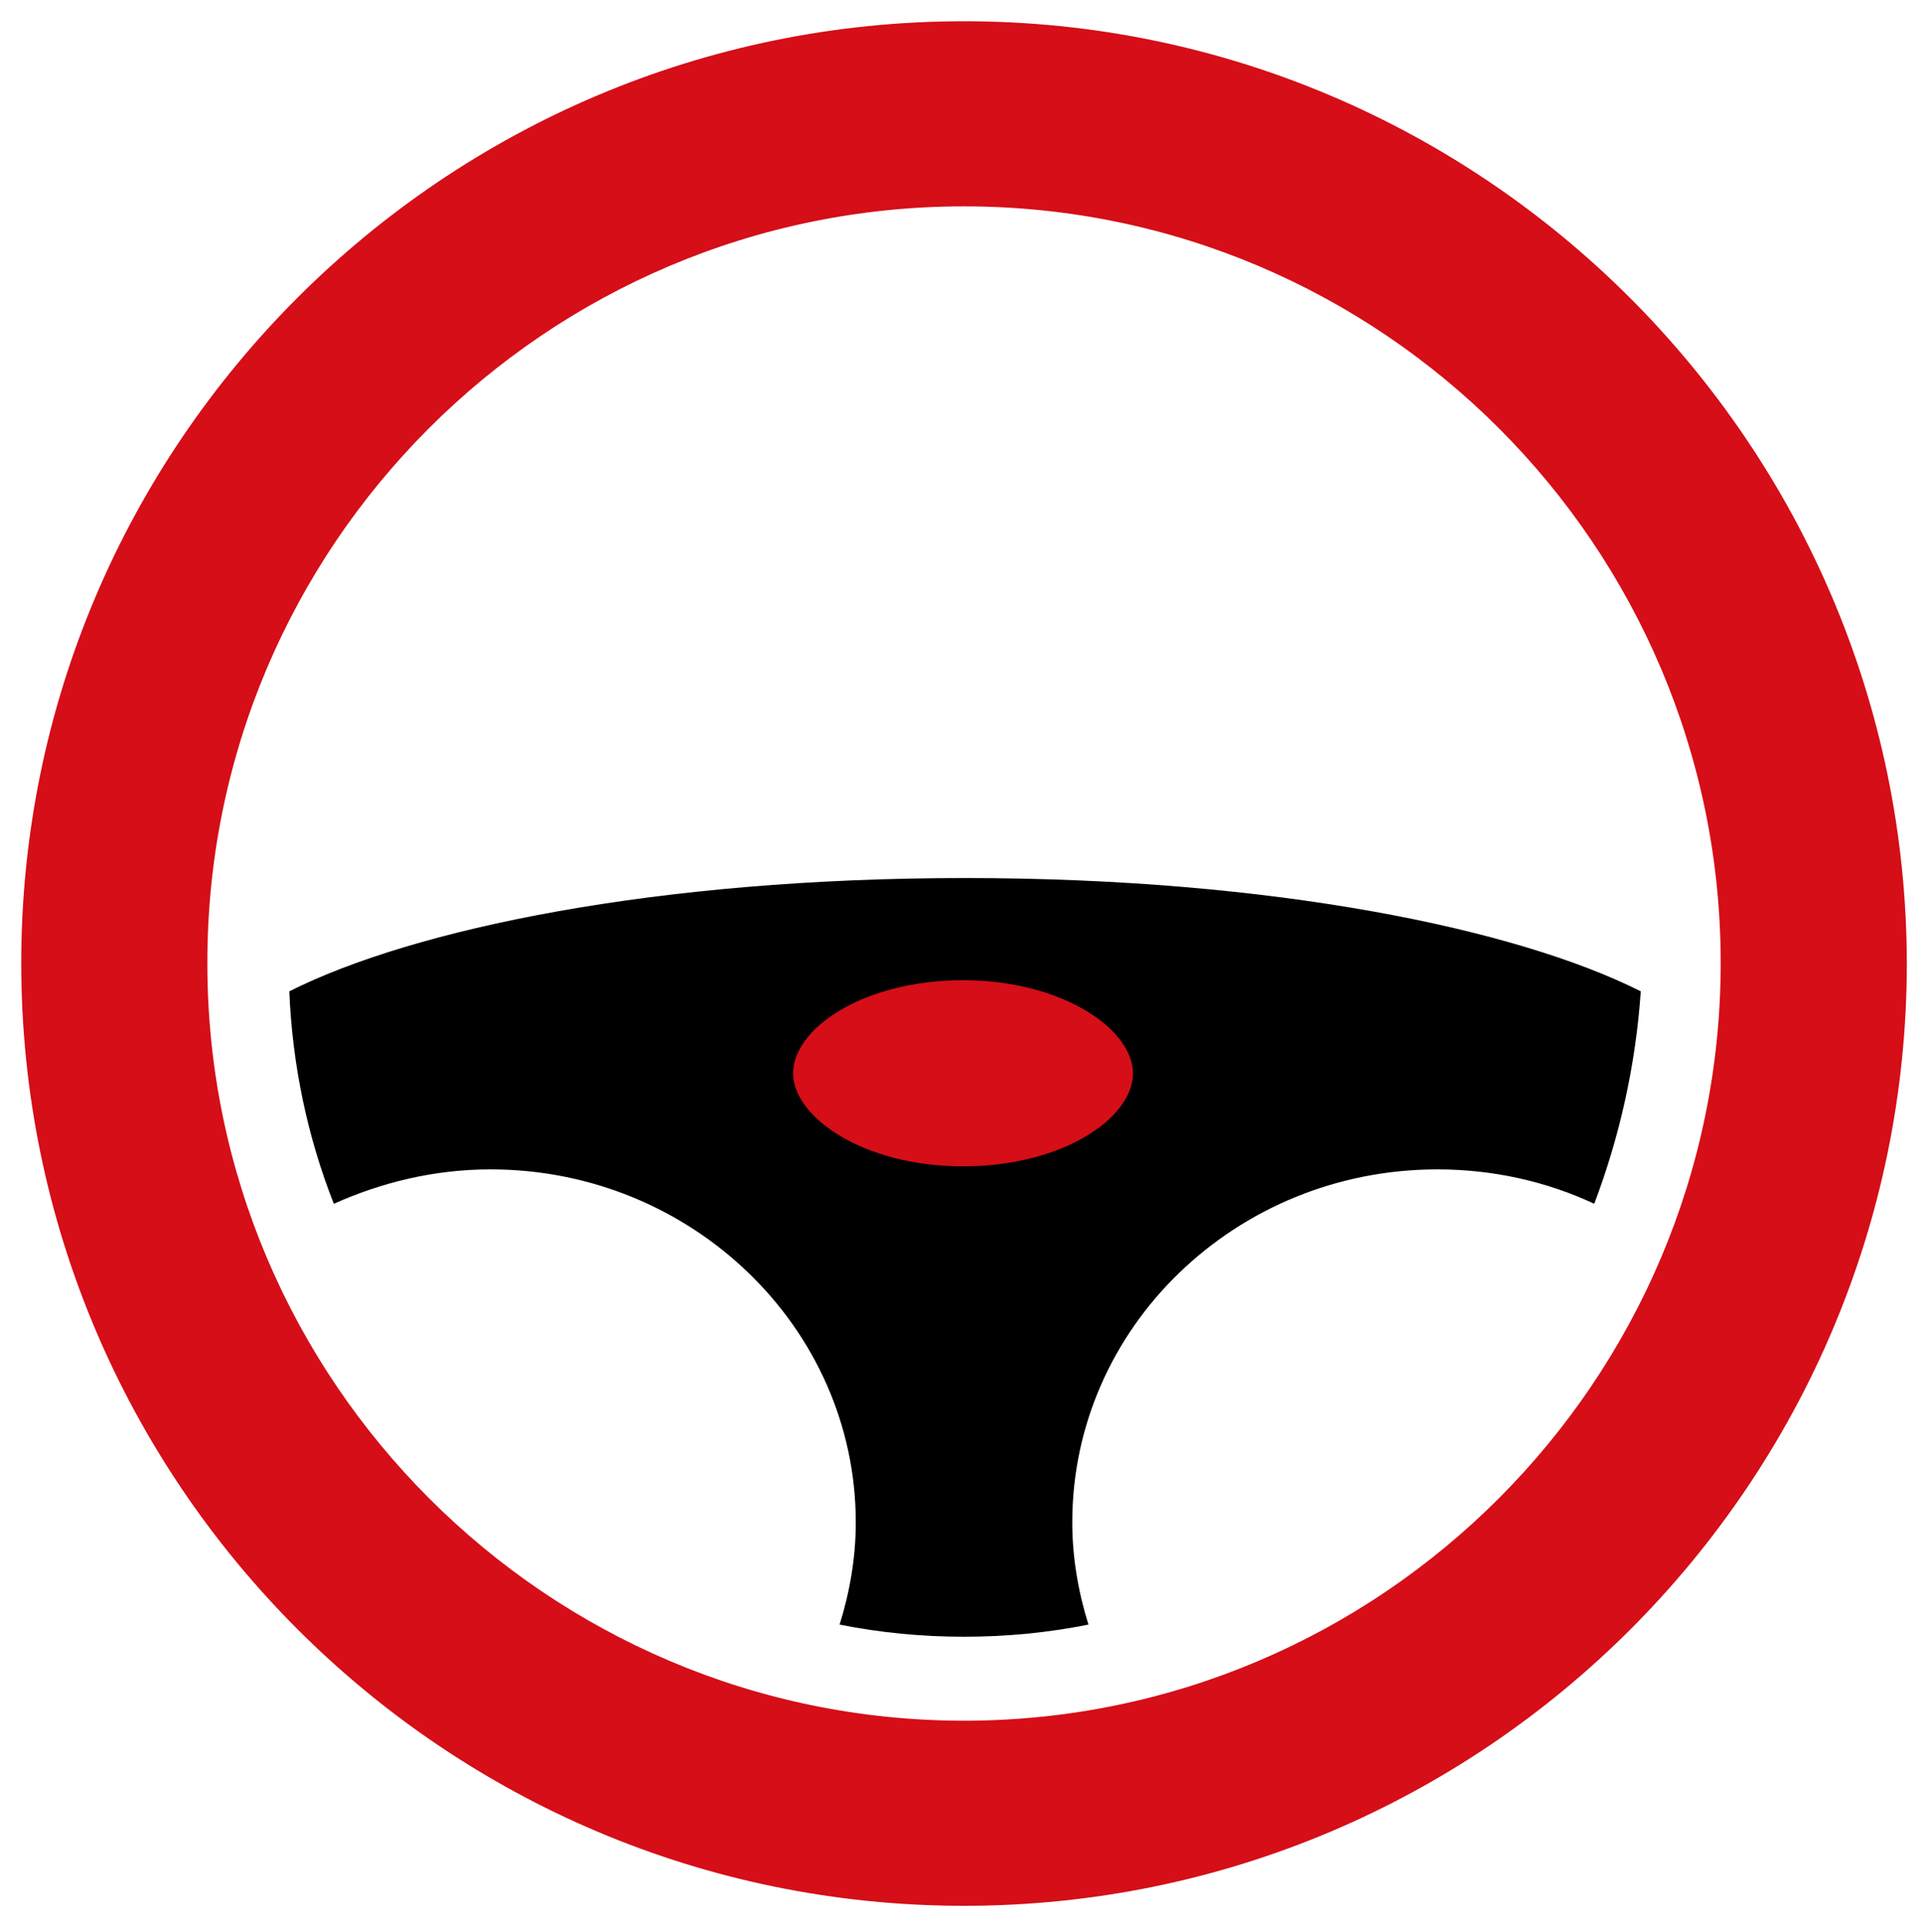 <?xml version="1.0" encoding="utf-8"?>
<!-- Generator: Adobe Illustrator 24.3.0, SVG Export Plug-In . SVG Version: 6.00 Build 0)  -->
<svg version="1.1" id="Layer_1" xmlns="http://www.w3.org/2000/svg" xmlns:xlink="http://www.w3.org/1999/xlink" x="0px" y="0px"
	 viewBox="0 0 190 191" style="enable-background:new 0 0 190 191;" xml:space="preserve">
<style type="text/css">
	.st0{fill:#D50E18;}
</style>
<g>
	<path class="st0" d="M95.3,2.1C43.9,2.1,2.1,43.9,2.1,95.2c0,51.4,41.8,93.2,93.2,93.2c51.4,0,93.2-41.8,93.2-93.2
		C188.4,43.9,146.6,2.1,95.3,2.1z M95.3,170.1c-41.2,0-74.8-33.6-74.8-74.8C20.4,54,54,20.4,95.3,20.4s74.8,33.6,74.8,74.8
		C170.1,136.5,136.5,170.1,95.3,170.1z"/>
	<path d="M157.6,119c-4.7-2.2-10-3.4-15.5-3.4c-19.9,0-36.1,15.6-36.1,34.9c0,3.5,0.6,6.9,1.6,10.1c-4,0.8-8.1,1.2-12.3,1.2
		c-4.2,0-8.3-0.4-12.3-1.2c1-3.2,1.6-6.6,1.6-10.1c0-19.2-16.2-34.9-36.1-34.9c-5.6,0-10.8,1.3-15.5,3.4c-2.6-6.6-4.1-13.7-4.4-21
		c12.3-6.2,36.4-11.2,66.8-11.2c30.4,0,54.5,5,66.8,11.2C161.7,105.3,160.1,112.4,157.6,119z"/>
	<path class="st0" d="M112,106.1c0,4.4-6.9,9.2-16.8,9.2c-9.9,0-16.8-4.9-16.8-9.2c0-4.4,6.9-9.2,16.8-9.2
		C105.1,96.9,112,101.8,112,106.1z"/>
</g>
</svg>
